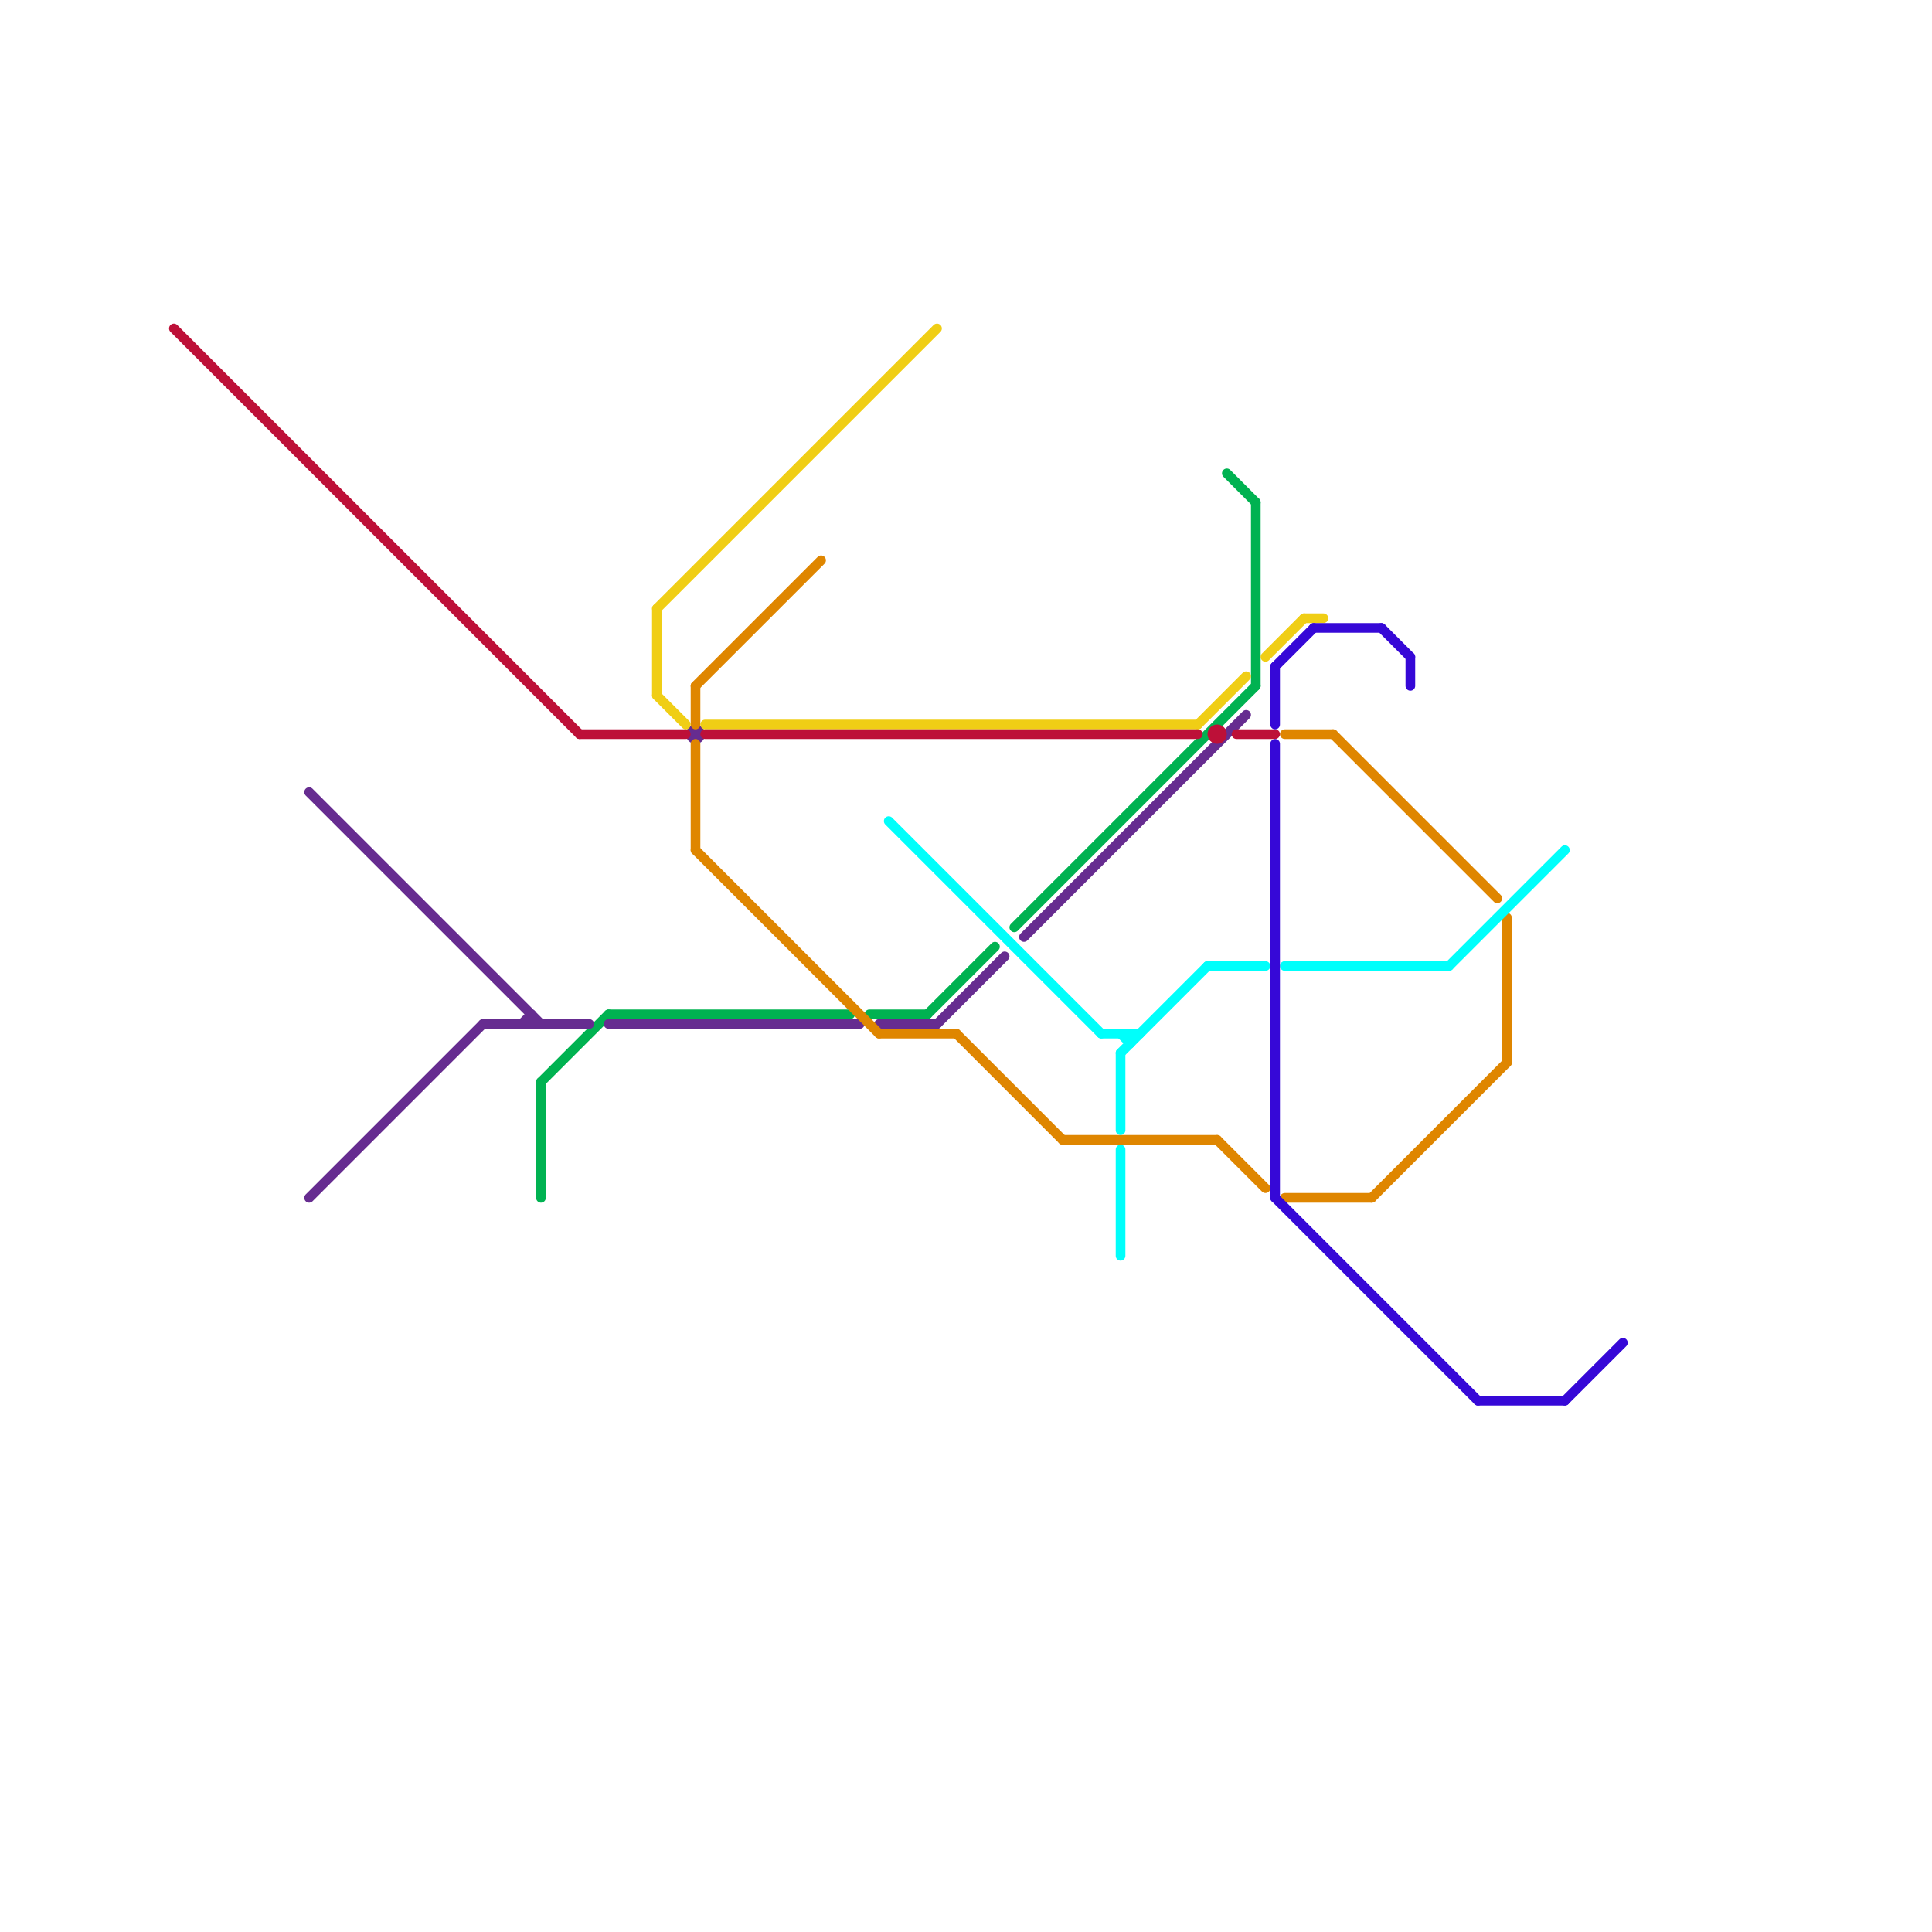 
<svg version="1.1" xmlns="http://www.w3.org/2000/svg" viewBox="0 0 200 200">
<style>text { font: 1px Helvetica; font-weight: 600; white-space: pre; dominant-baseline: central; } line { stroke-width: 1; fill: none; stroke-linecap: round; stroke-linejoin: round; } .c0 { stroke: #00b251 } .c1 { stroke: #662c90 } .c2 { stroke: #df8600 } .c3 { stroke: #f0ce15 } .c4 { stroke: #bd1038 } .c5 { stroke: #00fffb } .c6 { stroke: #3608d7 }</style><defs><g id="wm-xf"><circle r="1.2" fill="#000"/><circle r="0.9" fill="#fff"/><circle r="0.6" fill="#000"/><circle r="0.3" fill="#fff"/></g><g id="wm"><circle r="0.6" fill="#000"/><circle r="0.3" fill="#fff"/></g></defs><line class="c0" x1="56" y1="112" x2="56" y2="124"/><line class="c0" x1="56" y1="112" x2="63" y2="105"/><line class="c0" x1="90" y1="105" x2="96" y2="105"/><line class="c0" x1="63" y1="105" x2="88" y2="105"/><line class="c0" x1="96" y1="105" x2="103" y2="98"/><line class="c0" x1="105" y1="96" x2="130" y2="71"/><line class="c0" x1="127" y1="49" x2="130" y2="52"/><line class="c0" x1="130" y1="52" x2="130" y2="71"/><line class="c1" x1="32" y1="82" x2="56" y2="106"/><line class="c1" x1="63" y1="106" x2="89" y2="106"/><line class="c1" x1="106" y1="97" x2="129" y2="74"/><line class="c1" x1="50" y1="106" x2="61" y2="106"/><line class="c1" x1="97" y1="106" x2="104" y2="99"/><line class="c1" x1="55" y1="105" x2="55" y2="106"/><line class="c1" x1="54" y1="106" x2="55" y2="105"/><line class="c1" x1="91" y1="106" x2="97" y2="106"/><line class="c1" x1="32" y1="124" x2="50" y2="106"/><circle cx="72" cy="76" r="1" fill="#662c90" /><line class="c2" x1="72" y1="88" x2="91" y2="107"/><line class="c2" x1="126" y1="118" x2="131" y2="123"/><line class="c2" x1="133" y1="124" x2="142" y2="124"/><line class="c2" x1="133" y1="76" x2="138" y2="76"/><line class="c2" x1="72" y1="77" x2="72" y2="88"/><line class="c2" x1="72" y1="71" x2="72" y2="75"/><line class="c2" x1="72" y1="71" x2="85" y2="58"/><line class="c2" x1="142" y1="124" x2="156" y2="110"/><line class="c2" x1="91" y1="107" x2="99" y2="107"/><line class="c2" x1="110" y1="118" x2="126" y2="118"/><line class="c2" x1="99" y1="107" x2="110" y2="118"/><line class="c2" x1="156" y1="95" x2="156" y2="110"/><line class="c2" x1="138" y1="76" x2="155" y2="93"/><line class="c3" x1="68" y1="72" x2="71" y2="75"/><line class="c3" x1="135" y1="64" x2="137" y2="64"/><line class="c3" x1="73" y1="75" x2="124" y2="75"/><line class="c3" x1="131" y1="68" x2="135" y2="64"/><line class="c3" x1="124" y1="75" x2="129" y2="70"/><line class="c3" x1="68" y1="63" x2="97" y2="34"/><line class="c3" x1="68" y1="63" x2="68" y2="72"/><line class="c4" x1="60" y1="76" x2="71" y2="76"/><line class="c4" x1="73" y1="76" x2="124" y2="76"/><line class="c4" x1="18" y1="34" x2="60" y2="76"/><line class="c4" x1="128" y1="76" x2="132" y2="76"/><circle cx="126" cy="76" r="1" fill="#bd1038" /><line class="c5" x1="150" y1="100" x2="162" y2="88"/><line class="c5" x1="133" y1="100" x2="150" y2="100"/><line class="c5" x1="117" y1="107" x2="117" y2="108"/><line class="c5" x1="116" y1="109" x2="116" y2="117"/><line class="c5" x1="116" y1="109" x2="125" y2="100"/><line class="c5" x1="92" y1="85" x2="114" y2="107"/><line class="c5" x1="116" y1="107" x2="117" y2="108"/><line class="c5" x1="116" y1="119" x2="116" y2="130"/><line class="c5" x1="125" y1="100" x2="131" y2="100"/><line class="c5" x1="114" y1="107" x2="118" y2="107"/><line class="c6" x1="153" y1="145" x2="162" y2="145"/><line class="c6" x1="132" y1="124" x2="153" y2="145"/><line class="c6" x1="146" y1="68" x2="146" y2="71"/><line class="c6" x1="132" y1="69" x2="136" y2="65"/><line class="c6" x1="136" y1="65" x2="143" y2="65"/><line class="c6" x1="132" y1="69" x2="132" y2="75"/><line class="c6" x1="162" y1="145" x2="168" y2="139"/><line class="c6" x1="132" y1="77" x2="132" y2="124"/><line class="c6" x1="143" y1="65" x2="146" y2="68"/>
</svg>

